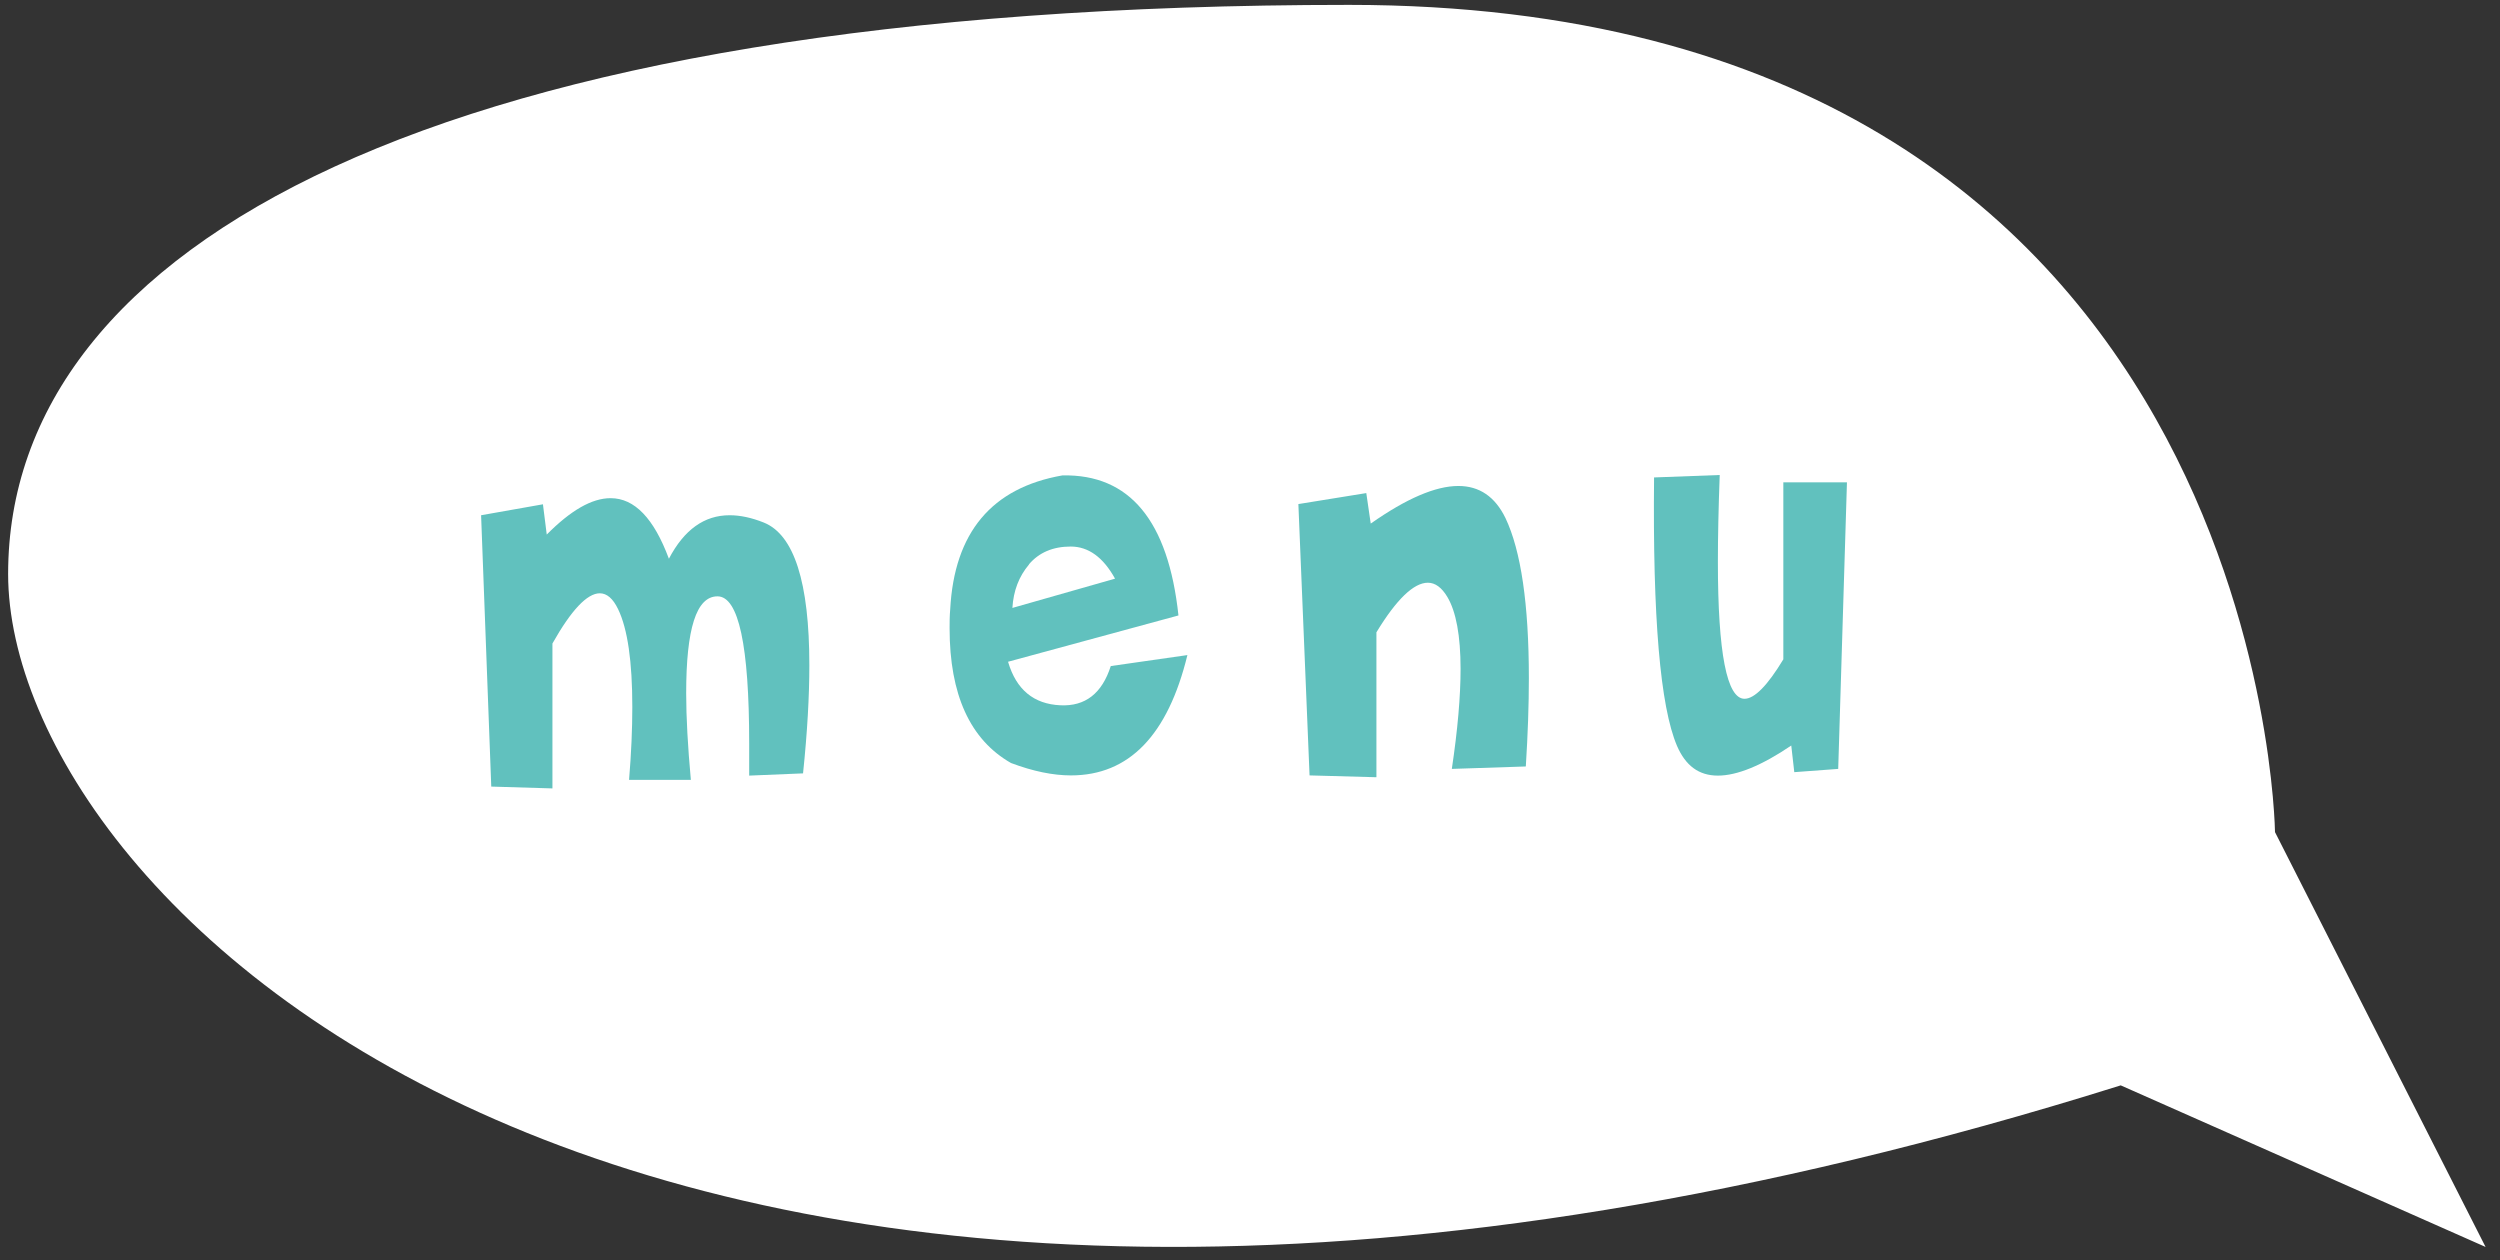<svg width="123" height="62" viewBox="0 0 123 62" fill="none" xmlns="http://www.w3.org/2000/svg">
<rect x="0" y="0" width="123" height="62" fill="#333333" stroke="none"/>
<path d="M111.93 40.94C111.93 40.94 111.46 0.24 66.37 0.24C21.28 0.24 0.4 12.11 0.4 28.24C0.4 44.37 31.73 76.18 104.34 53.4L122.29 61.35L111.93 40.94Z" fill="white"/>
<path d="M26.71 24.79L26.9 26.3C28.08 25.11 29.12 24.51 30.04 24.51C31.22 24.51 32.17 25.5 32.91 27.49C33.66 26.06 34.65 25.35 35.9 25.35C36.42 25.35 36.98 25.47 37.58 25.71C39.07 26.31 39.82 28.65 39.82 32.73C39.82 34.26 39.72 36.03 39.51 38.05L36.86 38.16V36.58C36.86 31.76 36.34 29.34 35.3 29.34C34.26 29.34 33.76 30.93 33.76 34.11C33.76 35.3 33.84 36.72 33.99 38.37H30.95C31.06 37.04 31.11 35.85 31.11 34.79C31.11 32.55 30.88 30.94 30.41 29.97C30.16 29.45 29.86 29.19 29.51 29.19C28.89 29.19 28.11 30.01 27.18 31.66V38.79L24.17 38.7L23.67 25.35L26.72 24.81L26.71 24.79Z" fill="#61C1BE"/>
<path d="M49.6 32.57C50 33.93 50.86 34.64 52.17 34.7C53.39 34.76 54.22 34.12 54.65 32.77L58.42 32.23C57.46 36.17 55.55 38.15 52.69 38.15C51.81 38.15 50.83 37.95 49.74 37.54C47.73 36.39 46.72 34.18 46.72 30.91C46.72 30.63 46.72 30.32 46.75 29.98C46.95 26.2 48.79 24 52.27 23.39C55.58 23.32 57.48 25.62 57.98 30.28L49.59 32.56L49.6 32.57ZM50.63 27.77C50.13 28.36 49.86 29.07 49.81 29.91L54.86 28.47C54.28 27.42 53.55 26.89 52.68 26.89C51.81 26.89 51.12 27.18 50.62 27.77H50.63Z" fill="#61C1BE"/>
<path d="M67.22 24.25L67.44 25.76C69.19 24.53 70.63 23.91 71.75 23.91C72.79 23.91 73.56 24.44 74.07 25.49C74.83 27.09 75.22 29.72 75.22 33.37C75.22 34.68 75.17 36.13 75.07 37.71L71.43 37.83C71.72 35.89 71.86 34.25 71.86 32.91C71.86 31.28 71.64 30.09 71.21 29.37C70.93 28.9 70.61 28.67 70.25 28.67C69.56 28.67 68.71 29.48 67.72 31.11V38.24L64.43 38.15L63.88 24.8L67.22 24.26V24.25Z" fill="#61C1BE"/>
<path d="M88.28 38L88.13 36.68C86.67 37.67 85.46 38.16 84.52 38.16C83.58 38.16 82.93 37.67 82.51 36.7C81.68 34.76 81.31 30.36 81.38 23.49L84.61 23.37C84.55 24.99 84.52 26.41 84.52 27.64C84.52 32.13 84.96 34.38 85.83 34.38C86.32 34.38 86.96 33.73 87.74 32.44V23.73H90.87L90.44 37.83L88.28 37.99V38Z" fill="#61C1BE"/>
</svg>
